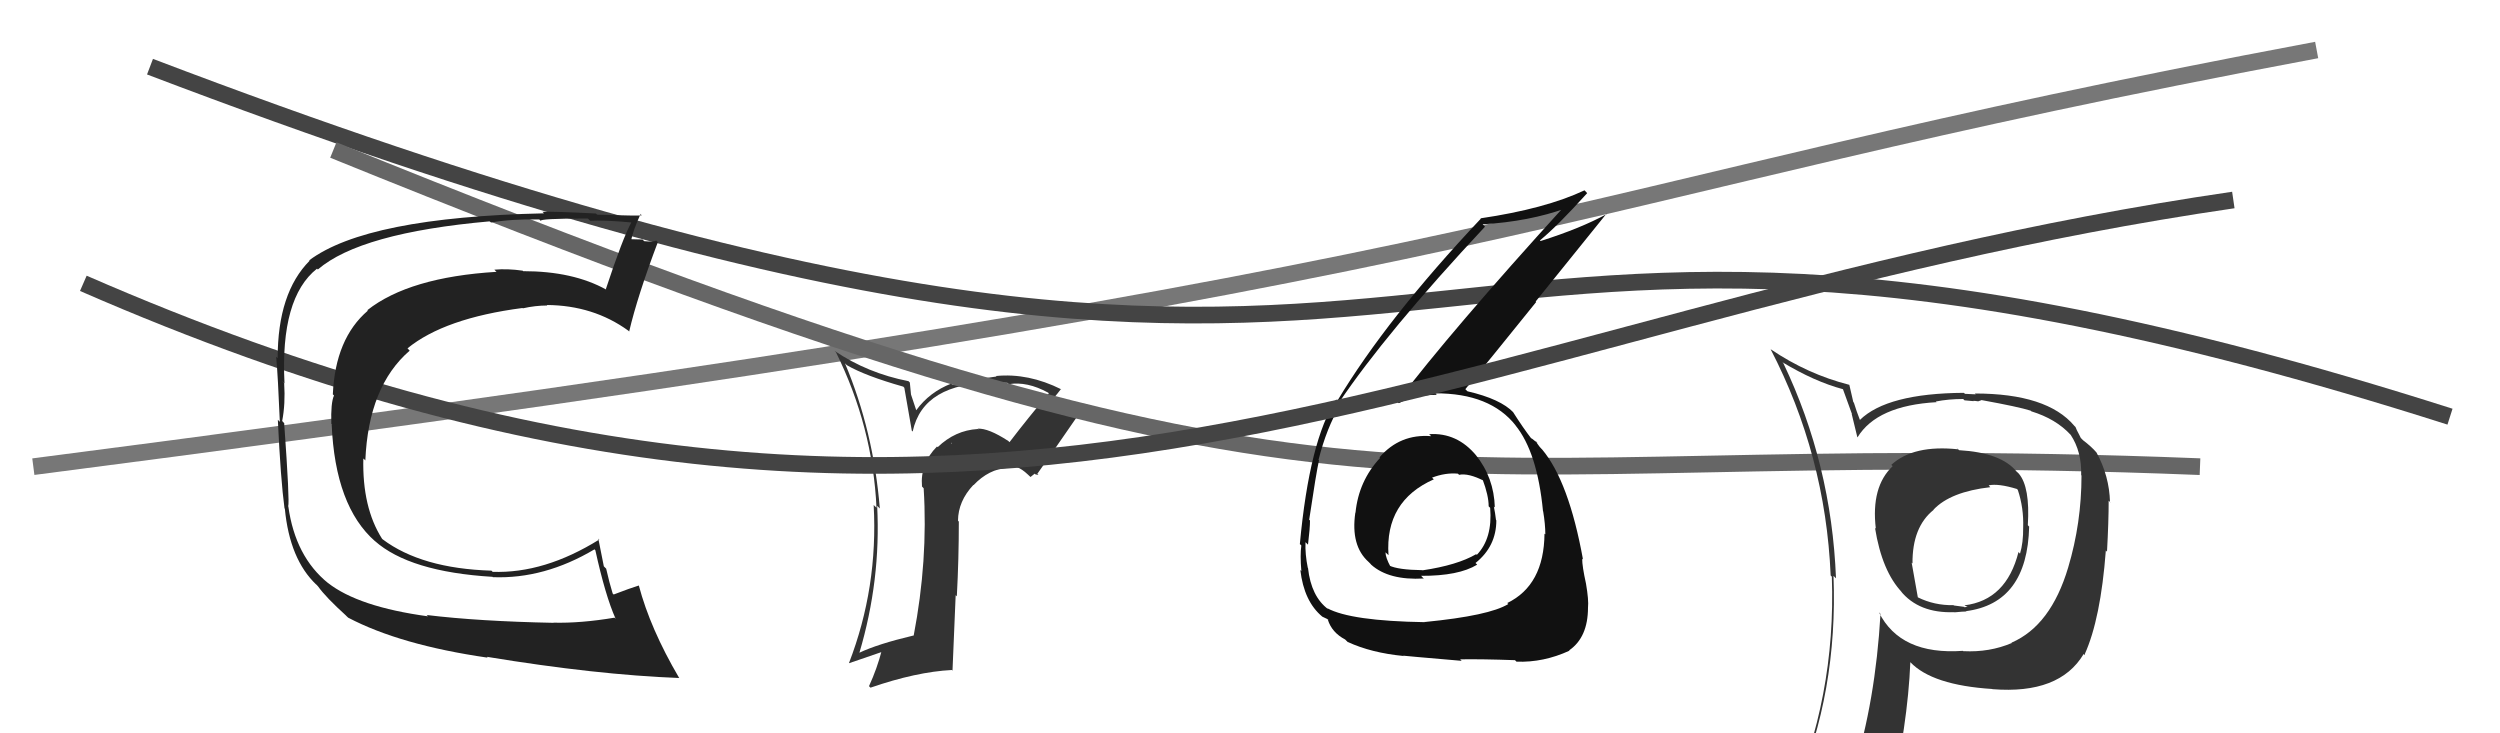<svg xmlns="http://www.w3.org/2000/svg" width="150" height="44" viewBox="0,0,150,44"><path d="M2 28 C95 16,91 12,139 3" stroke="#777" fill="none"/><path fill="#333" d="M60.51 26.47L60.62 26.58L60.50 26.46Q59.30 25.68 58.66 25.72L58.78 25.84L58.67 25.74Q57.31 25.82 56.26 26.83L56.31 26.87L56.22 26.79Q55.20 27.82 55.32 29.19L55.45 29.33L55.42 29.30Q55.69 33.61 54.82 38.14L54.85 38.17L54.81 38.13Q52.66 38.64 51.55 39.17L51.46 39.08L51.56 39.18Q52.86 34.81 52.63 30.35L52.72 30.44L52.79 30.51Q52.41 25.87 50.70 21.80L50.75 21.85L50.81 21.91Q51.91 22.55 54.20 23.20L54.26 23.27L54.71 25.85L54.76 25.89Q55.40 22.96 59.66 22.96L59.80 23.10L59.65 22.95Q60.13 22.97 60.44 22.97L60.41 22.94L60.52 23.05Q61.63 22.87 62.89 23.56L62.89 23.56L62.93 23.60Q61.71 25.04 60.57 26.53ZM62.12 28.46L62.31 28.50L62.24 28.43Q63.09 27.23 64.77 24.79L64.89 24.91L64.89 24.91Q64.43 24.57 62.91 24.30L62.89 24.28L62.86 24.25Q63.20 23.95 63.66 23.34L63.59 23.27L63.68 23.36Q61.70 22.37 59.76 22.56L59.82 22.62L59.79 22.59Q57.91 22.84 57.18 23.10L57.03 22.95L57.09 23.01Q55.77 23.52 54.97 24.62L54.98 24.63L54.66 23.67L54.59 22.95L54.51 22.87Q52.05 22.39 50.07 21.05L50.16 21.14L50.16 21.14Q52.36 25.59 52.59 30.46L52.48 30.36L52.42 30.30Q52.69 35.25 50.94 39.78L50.96 39.79L50.95 39.79Q52.11 39.39 52.99 39.09L53.01 39.10L52.91 39.01Q52.63 40.10 52.14 41.17L52.22 41.25L52.23 41.26Q54.98 40.31 57.11 40.20L57.15 40.24L57.34 35.71L57.41 35.78Q57.53 33.54 57.53 31.30L57.50 31.26L57.48 31.24Q57.49 30.07 58.40 29.10L58.34 29.04L58.41 29.11Q59.33 28.14 60.47 28.07L60.37 27.97L60.48 28.07Q60.95 27.79 61.67 28.47L61.83 28.62L62.08 28.42ZM57.07 26.60L57.09 26.55L57.11 26.68L57.17 26.71Z"/><path d="M9 4 C93 36,78 3,147 25" stroke="#444" fill="none"/><path d="M20 9 C84 35,82 26,132 28" stroke="#666" fill="none"/><path fill="#111" d="M85.83 26.13L85.72 26.02L85.87 26.17Q84.00 26.02 82.77 27.44L82.81 27.49L82.80 27.48Q81.52 28.86 81.33 30.76L81.32 30.76L81.32 30.76Q81.03 32.75 82.12 33.72L82.22 33.82L82.27 33.88Q83.33 34.83 85.43 34.71L85.38 34.67L85.27 34.55Q87.52 34.56 88.63 33.88L88.48 33.73L88.53 33.78Q89.78 32.78 89.78 31.22L89.67 31.11L89.76 31.20Q89.71 30.77 89.63 30.39L89.52 30.28L89.69 30.45Q89.64 28.65 88.54 27.29L88.51 27.27L88.59 27.35Q87.43 25.94 85.75 26.05ZM85.45 37.29L85.37 37.21L85.49 37.33Q81.04 37.26 79.63 36.49L79.57 36.43L79.70 36.56Q78.67 35.80 78.48 34.08L78.29 33.90L78.47 34.08Q78.30 33.25 78.33 32.53L78.38 32.58L78.48 32.68Q78.60 31.69 78.60 31.23L78.54 31.17L78.55 31.19Q78.98 28.31 79.14 27.62L79.09 27.57L79.11 27.60Q79.59 25.68 80.43 24.27L80.34 24.19L80.33 24.17Q83.16 19.96 89.10 13.60L88.94 13.44L88.95 13.46Q91.76 13.29 93.97 12.49L93.94 12.46L93.86 12.38Q87.04 19.88 83.84 24.10L83.87 24.14L83.93 24.19Q84.91 23.69 86.21 23.69L86.16 23.65L86.12 23.60Q89.42 23.59 90.95 25.54L91.04 25.63L90.92 25.51Q92.24 27.13 92.58 30.67L92.65 30.74L92.59 30.68Q92.72 31.46 92.72 32.07L92.72 32.06L92.67 32.02Q92.64 35.11 90.44 36.18L90.41 36.16L90.50 36.24Q89.37 36.94 85.49 37.32ZM87.65 39.60L87.60 39.55L87.62 39.56Q88.92 39.54 90.90 39.61L90.93 39.64L90.99 39.70Q92.61 39.76 94.17 39.04L94.09 38.96L94.15 39.02Q95.28 38.24 95.28 36.45L95.28 36.45L95.28 36.46Q95.33 36.01 95.16 35.02L95.16 35.02L95.16 35.02Q94.93 33.98 94.93 33.52L94.92 33.51L94.98 33.57Q94.13 28.88 92.53 26.97L92.48 26.92L92.38 26.81Q92.27 26.67 92.12 26.44L92.26 26.59L91.92 26.32L91.86 26.29L91.90 26.34Q91.39 25.68 90.78 24.72L90.97 24.91L90.81 24.75Q90.04 23.94 88.06 23.48L88.04 23.47L87.92 23.35Q89.20 21.81 92.17 18.12L92.14 18.09L96.39 12.82L96.41 12.84Q94.84 13.70 92.44 14.46L92.43 14.46L92.40 14.42Q93.44 13.57 95.23 11.59L95.14 11.49L95.07 11.42Q92.71 12.53 88.83 13.10L88.92 13.19L88.85 13.12Q83.21 19.10 80.24 24.05L80.15 23.95L80.17 23.97Q78.57 26.40 77.99 32.65L78.00 32.65L78.08 32.73Q78.00 33.30 78.08 34.25L78.10 34.28L78.02 34.20Q78.24 36.09 79.34 37.00L79.21 36.87L79.34 37.00Q79.74 37.17 79.70 37.21L79.56 37.06L79.67 37.18Q79.91 37.95 80.71 38.37L80.88 38.54L80.87 38.52Q82.27 39.17 84.22 39.36L84.27 39.41L84.19 39.34Q84.20 39.35 87.70 39.65ZM87.46 28.41L87.50 28.44L87.54 28.49Q88.10 28.37 89.06 28.86L88.90 28.71L88.95 28.75Q89.32 29.73 89.32 30.38L89.35 30.41L89.41 30.47Q89.56 32.30 88.61 33.29L88.50 33.18L88.57 33.25Q87.44 33.91 85.35 34.22L85.48 34.35L85.34 34.21Q83.88 34.19 83.35 33.93L83.32 33.90L83.44 34.02Q83.13 33.45 83.13 33.14L83.13 33.14L83.31 33.31Q83.09 30.06 86.03 28.76L85.90 28.64L85.92 28.66Q86.72 28.35 87.48 28.42Z"/><path fill="#333" d="M117.37 26.84L117.44 26.90L117.50 26.96Q114.81 26.67 113.48 27.89L113.58 27.99L113.56 27.97Q112.25 29.21 112.55 31.72L112.51 31.68L112.50 31.67Q112.92 34.29 114.13 35.55L114.02 35.44L114.03 35.45Q115.13 36.81 117.26 36.73L117.33 36.80L117.27 36.74Q117.79 36.69 117.98 36.69L118.06 36.78L117.95 36.67Q121.64 36.20 121.75 31.59L121.73 31.58L121.67 31.51Q121.81 29.22 121.13 28.42L121.06 28.35L121.01 28.31Q120.09 27.16 117.54 27.01ZM120.73 38.61L120.84 38.71L120.71 38.58Q119.37 39.15 117.81 39.07L117.84 39.10L117.78 39.05Q114.02 39.32 112.73 36.73L112.80 36.81L112.83 36.83Q112.53 42.05 111.20 46.32L111.32 46.44L111.16 46.28Q109.42 46.83 107.79 47.55L107.75 47.52L107.72 47.48Q110.28 41.51 110.01 34.55L110.13 34.67L110.16 34.70Q109.89 27.84 107.00 21.79L106.91 21.70L106.94 21.73Q108.86 22.89 110.57 23.35L110.58 23.36L111.12 24.85L111.10 24.83Q111.17 25.13 111.44 26.23L111.55 26.34L111.45 26.24Q112.62 24.33 116.20 24.13L116.21 24.15L116.15 24.09Q116.92 23.94 117.79 23.94L117.87 24.02L118.42 24.07L118.40 24.05Q118.50 24.05 118.69 24.08L118.69 24.08L118.92 24.00L118.92 24.01Q121.12 24.41 121.84 24.64L121.83 24.63L121.88 24.68Q123.35 25.13 124.23 26.08L124.18 26.03L124.24 26.09Q124.91 27.10 124.87 28.51L124.92 28.56L124.89 28.53Q124.89 31.38 124.09 34.05L124.15 34.11L124.09 34.05Q123.05 37.54 120.69 38.56ZM125.09 39.31L125.10 39.28L125.08 39.26Q126.04 37.14 126.35 33.03L126.34 33.02L126.42 33.10Q126.52 31.30 126.52 30.04L126.66 30.18L126.60 30.13Q126.56 28.56 125.79 27.15L125.89 27.24L125.79 27.15Q125.49 26.80 124.99 26.42L124.85 26.28L124.74 26.06L124.61 25.81L124.53 25.62L124.46 25.55Q122.83 23.61 118.49 23.61L118.54 23.66L117.90 23.63L117.83 23.57Q113.22 23.60 111.59 25.20L111.55 25.16L111.60 25.21Q111.38 24.65 111.23 24.15L111.20 24.13L110.96 23.09L110.96 23.09Q108.45 22.45 106.25 20.96L106.24 20.96L106.23 20.94Q109.53 27.30 109.84 34.53L109.91 34.60L109.91 34.60Q110.17 41.82 107.31 48.30L107.21 48.19L109.19 47.32L109.30 47.43Q108.91 48.03 108.23 49.59L108.26 49.63L108.29 49.66Q110.94 48.54 113.26 48.20L113.42 48.35L113.36 48.29Q114.47 43.46 114.62 39.73L114.58 39.69L114.62 39.73Q115.93 41.11 119.54 41.34L119.66 41.45L119.55 41.35Q123.57 41.67 125.02 39.24L125.04 39.26ZM119.42 29.23L119.38 29.19L119.32 29.12Q119.91 29.00 121.02 29.34L121.03 29.35L121.07 29.40Q121.43 30.47 121.39 31.65L121.23 31.50L121.39 31.65Q121.40 32.57 121.20 33.22L121.09 33.10L121.11 33.12Q120.38 36.01 117.87 36.32L117.91 36.35L118.06 36.39L118.05 36.39Q117.99 36.40 117.88 36.44L117.85 36.41L117.24 36.33L117.21 36.31Q116.06 36.33 115.07 35.84L115.07 35.84L114.70 33.76L114.75 33.81Q114.73 31.62 116.02 30.59L115.91 30.47L116.01 30.58Q117.03 29.50 119.43 29.23Z"/><path d="M5 17 C60 41,86 19,134 12" stroke="#444" fill="none"/><path fill="#222" d="M25.54 36.85L25.61 36.91L25.68 36.98Q21.50 36.41 19.67 34.97L19.53 34.82L19.69 34.99Q17.72 33.40 17.30 30.39L17.38 30.47L17.29 30.38Q17.39 30.14 17.05 25.38L17.07 25.41L16.93 25.26Q17.13 24.24 17.05 22.99L16.91 22.85L17.07 23.00Q16.81 17.87 19.02 16.12L19.05 16.15L19.07 16.17Q21.62 13.97 29.39 13.28L29.36 13.25L29.46 13.35Q30.72 13.13 32.36 13.17L32.38 13.19L32.45 13.26Q32.30 13.11 35.27 13.11L35.37 13.21L35.41 13.25Q36.19 13.19 37.91 13.35L37.84 13.28L37.89 13.33Q37.37 14.26 36.35 17.35L36.41 17.41L36.38 17.38Q34.39 16.27 31.39 16.27L31.37 16.25L31.36 16.24Q30.46 16.11 29.66 16.18L29.68 16.20L29.79 16.31Q24.55 16.63 22.04 18.61L22.19 18.76L22.07 18.64Q20.12 20.31 19.97 23.66L19.91 23.60L20.04 23.73Q19.84 24.17 19.88 25.43L19.96 25.51L19.90 25.46Q20.11 30.38 22.51 32.48L22.50 32.47L22.48 32.45Q24.57 34.31 29.55 34.61L29.52 34.58L29.57 34.63Q32.66 34.75 35.67 32.96L35.75 33.05L35.72 33.01Q36.32 35.74 36.93 37.11L36.93 37.12L36.87 37.06Q34.85 37.40 33.21 37.36L33.24 37.39L33.23 37.37Q28.72 37.28 25.60 36.90ZM40.77 40.69L40.83 40.75L40.74 40.66Q39.01 37.71 38.33 35.13L38.16 34.96L38.33 35.13Q37.81 35.29 36.82 35.67L36.92 35.77L36.76 35.61Q36.56 34.96 36.37 34.12L36.23 33.98L35.90 32.32L35.96 32.37Q32.67 34.42 29.55 34.31L29.55 34.30L29.49 34.24Q25.29 34.11 22.96 32.36L22.98 32.38L22.92 32.32Q21.73 30.44 21.80 27.51L21.88 27.58L21.92 27.63Q22.11 23.17 24.58 21.04L24.46 20.91L24.45 20.90Q26.67 19.09 31.35 18.48L31.37 18.50L31.37 18.50Q32.12 18.33 32.84 18.33L32.78 18.27L32.81 18.30Q35.60 18.32 37.70 19.84L37.63 19.77L37.75 19.89Q38.25 17.76 39.47 14.53L39.43 14.49L39.37 14.43Q39.21 14.53 38.65 14.47L38.71 14.53L38.55 14.37Q38.03 14.35 37.77 14.35L37.71 14.30L37.86 14.45Q37.98 13.84 38.43 12.85L38.36 12.78L38.51 12.92Q38.32 12.96 35.82 12.88L35.79 12.84L35.75 12.81Q33.20 12.68 32.55 12.71L32.53 12.69L32.64 12.80Q22.02 13.03 18.55 15.62L18.60 15.66L18.58 15.64Q16.66 17.57 16.66 21.49L16.61 21.44L16.57 21.40Q16.68 22.61 16.79 25.31L16.80 25.32L16.67 25.19Q16.84 28.79 17.07 30.50L17.02 30.45L17.09 30.52Q17.38 33.56 18.98 35.08L18.97 35.06L19.08 35.18Q19.54 35.83 20.80 36.97L20.73 36.91L20.89 37.06Q24.01 38.70 29.26 39.46L29.23 39.43L29.22 39.41Q35.77 40.49 40.76 40.68Z"/></svg>